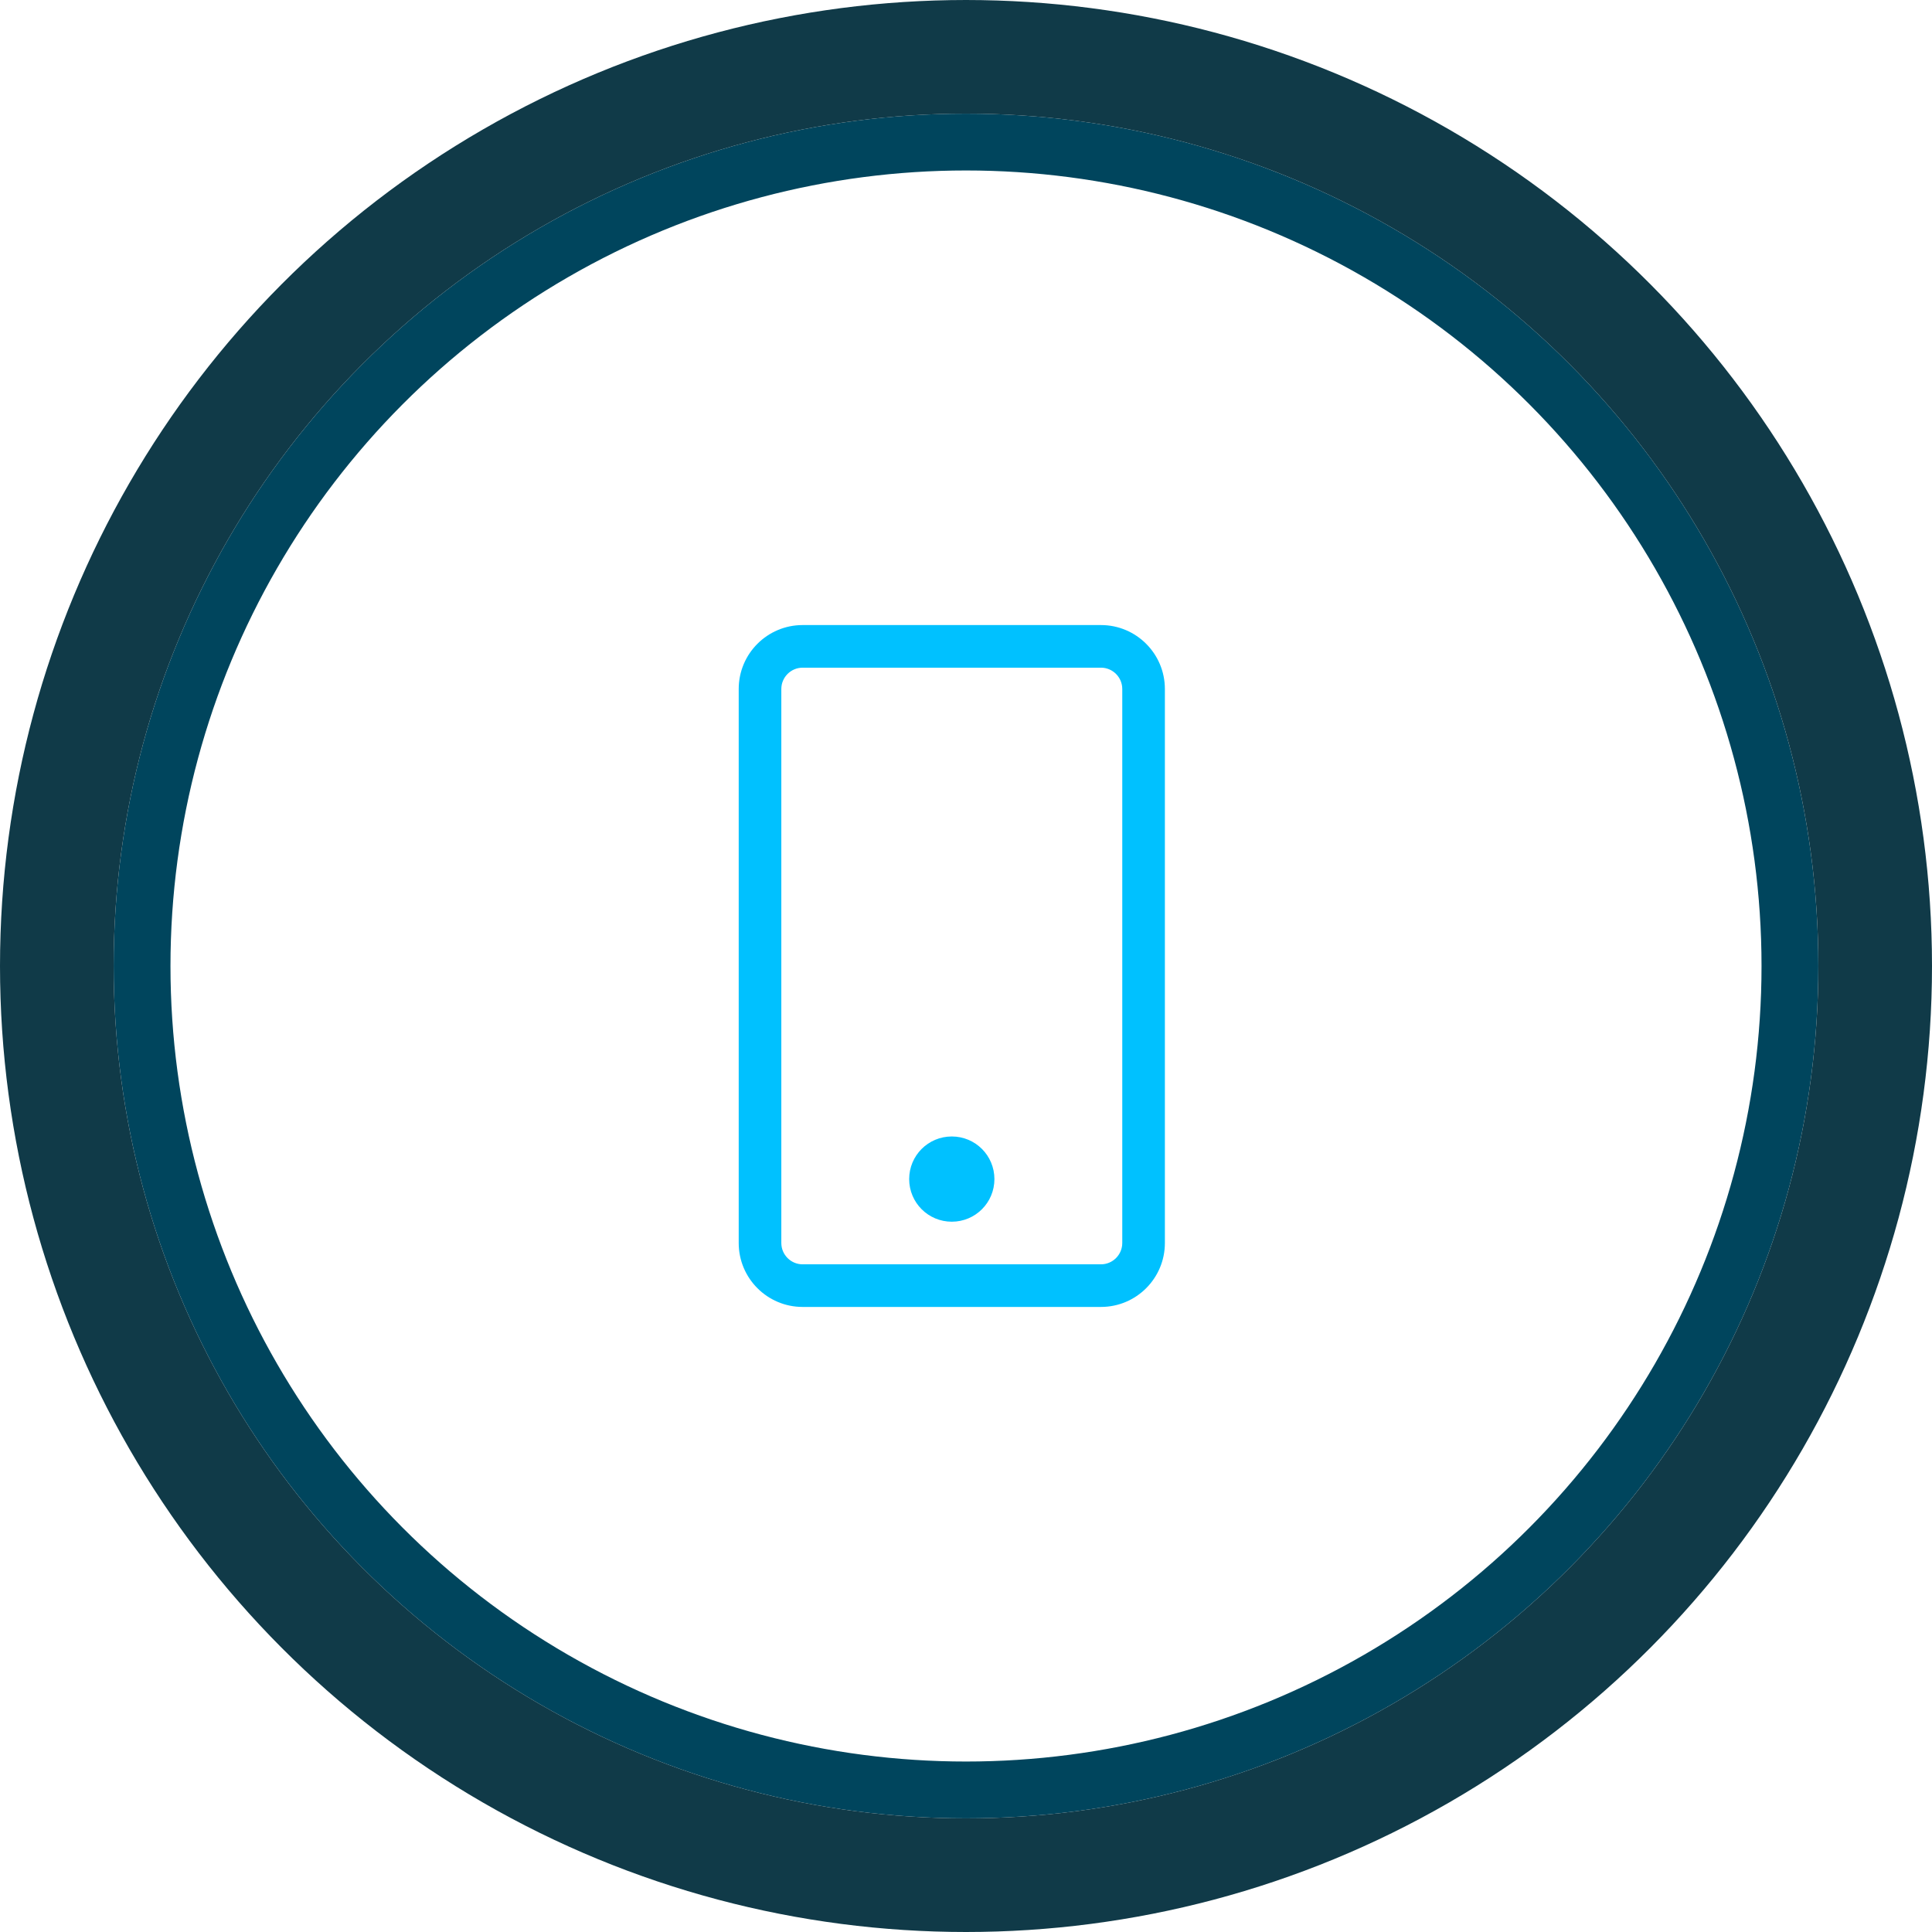 <?xml version="1.0" encoding="UTF-8"?>
<svg width="68px" height="68px" viewBox="0 0 68 68" version="1.1" xmlns="http://www.w3.org/2000/svg" xmlns:xlink="http://www.w3.org/1999/xlink">
    <title>Mobile</title>
    <defs>
        <circle id="path-1" cx="30" cy="30" r="30"></circle>
    </defs>
    <g id="Symbols" stroke="none" stroke-width="1" fill="none" fill-rule="evenodd">
        <g id="SOI/2.0/Desktop/Section/Home-page/Hero/Travel" transform="translate(-512, -182)">
            <g id="Circle-sublte-icons" transform="translate(404, 186)">
                <g id="Mobile" transform="translate(112, 0)">
                    <g id="Oval">
                        <circle stroke="#00455D" stroke-width="2" stroke-linejoin="square" cx="30" cy="30" r="29"></circle>
                        <circle stroke="#103A48" stroke-width="4" cx="30" cy="30" r="32"></circle>
                    </g>
                    <path d="M31,37.5 C31,38.33 30.33,39 29.5,39 C28.67,39 28,38.33 28,37.5 C28,36.67 28.67,36 29.5,36 C30.33,36 31,36.67 31,37.5 Z M37,20.25 L37,39.75 C37,40.992 35.992,42 34.75,42 L24.25,42 C23.008,42 22,40.992 22,39.75 L22,20.25 C22,19.008 23.008,18 24.25,18 L34.75,18 C35.992,18 37,19.008 37,20.25 Z M35.5,20.25 C35.5,19.837 35.163,19.5 34.75,19.5 L24.25,19.5 C23.837,19.5 23.5,19.837 23.5,20.25 L23.5,39.75 C23.5,40.163 23.837,40.5 24.25,40.5 L34.75,40.5 C35.163,40.5 35.5,40.163 35.5,39.75 L35.5,20.25 Z" id="Shape" fill="#00C1FF" fill-rule="nonzero"></path>
                </g>
            </g>
        </g>
    </g>
</svg>